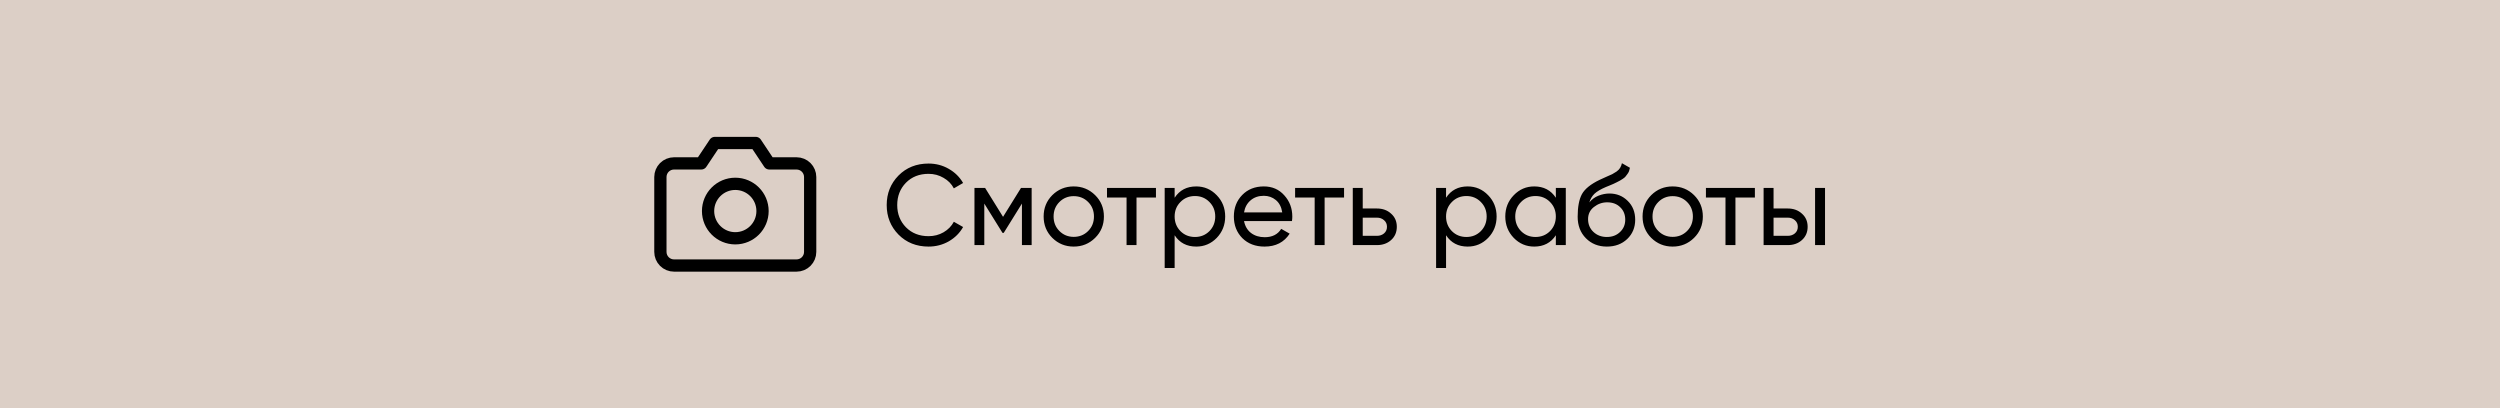 <?xml version="1.0" encoding="UTF-8"?> <svg xmlns="http://www.w3.org/2000/svg" width="306" height="50" viewBox="0 0 306 50" fill="none"> <rect x="1" y="1" width="304" height="48" fill="#DCCFC6" stroke="#DCCFC6" stroke-width="2"></rect> <path d="M113.656 30.182C112.172 30.182 110.945 29.692 109.974 28.712C109.013 27.732 108.532 26.528 108.532 25.1C108.532 23.672 109.013 22.468 109.974 21.488C110.945 20.508 112.172 20.018 113.656 20.018C114.552 20.018 115.373 20.233 116.12 20.662C116.876 21.091 117.464 21.67 117.884 22.398L116.75 23.056C116.47 22.515 116.05 22.085 115.49 21.768C114.939 21.441 114.328 21.278 113.656 21.278C112.527 21.278 111.603 21.642 110.884 22.37C110.175 23.098 109.82 24.008 109.82 25.1C109.82 26.183 110.175 27.088 110.884 27.816C111.603 28.544 112.527 28.908 113.656 28.908C114.328 28.908 114.939 28.749 115.49 28.432C116.05 28.105 116.47 27.676 116.75 27.144L117.884 27.788C117.473 28.516 116.89 29.099 116.134 29.538C115.378 29.967 114.552 30.182 113.656 30.182ZM126.274 23V30H125.084V24.918L122.858 28.502H122.704L120.478 24.918V30H119.274V23H120.576L122.774 26.542L124.972 23H126.274ZM134.041 29.118C133.322 29.827 132.45 30.182 131.423 30.182C130.396 30.182 129.524 29.827 128.805 29.118C128.096 28.409 127.741 27.536 127.741 26.5C127.741 25.464 128.096 24.591 128.805 23.882C129.524 23.173 130.396 22.818 131.423 22.818C132.45 22.818 133.322 23.173 134.041 23.882C134.76 24.591 135.119 25.464 135.119 26.5C135.119 27.536 134.76 28.409 134.041 29.118ZM131.423 28.992C132.123 28.992 132.711 28.754 133.187 28.278C133.663 27.802 133.901 27.209 133.901 26.5C133.901 25.791 133.663 25.198 133.187 24.722C132.711 24.246 132.123 24.008 131.423 24.008C130.732 24.008 130.149 24.246 129.673 24.722C129.197 25.198 128.959 25.791 128.959 26.5C128.959 27.209 129.197 27.802 129.673 28.278C130.149 28.754 130.732 28.992 131.423 28.992ZM141.489 23V24.176H139.109V30H137.891V24.176H135.497V23H141.489ZM146.421 22.818C147.401 22.818 148.236 23.177 148.927 23.896C149.617 24.605 149.963 25.473 149.963 26.5C149.963 27.527 149.617 28.399 148.927 29.118C148.236 29.827 147.401 30.182 146.421 30.182C145.263 30.182 144.381 29.72 143.775 28.796V32.8H142.557V23H143.775V24.204C144.381 23.28 145.263 22.818 146.421 22.818ZM146.267 29.006C146.967 29.006 147.555 28.768 148.031 28.292C148.507 27.807 148.745 27.209 148.745 26.5C148.745 25.791 148.507 25.198 148.031 24.722C147.555 24.237 146.967 23.994 146.267 23.994C145.557 23.994 144.965 24.237 144.489 24.722C144.013 25.198 143.775 25.791 143.775 26.5C143.775 27.209 144.013 27.807 144.489 28.292C144.965 28.768 145.557 29.006 146.267 29.006ZM152.27 27.06C152.392 27.685 152.676 28.171 153.124 28.516C153.582 28.861 154.142 29.034 154.804 29.034C155.728 29.034 156.4 28.693 156.82 28.012L157.856 28.6C157.175 29.655 156.148 30.182 154.776 30.182C153.666 30.182 152.76 29.837 152.06 29.146C151.37 28.446 151.024 27.564 151.024 26.5C151.024 25.445 151.365 24.568 152.046 23.868C152.728 23.168 153.61 22.818 154.692 22.818C155.719 22.818 156.554 23.182 157.198 23.91C157.852 24.629 158.178 25.497 158.178 26.514C158.178 26.691 158.164 26.873 158.136 27.06H152.27ZM154.692 23.966C154.039 23.966 153.498 24.153 153.068 24.526C152.639 24.89 152.373 25.38 152.27 25.996H156.946C156.844 25.333 156.582 24.829 156.162 24.484C155.742 24.139 155.252 23.966 154.692 23.966ZM164.513 23V24.176H162.133V30H160.915V24.176H158.521V23H164.513ZM168.534 25.52C169.234 25.52 169.813 25.73 170.27 26.15C170.737 26.561 170.97 27.097 170.97 27.76C170.97 28.423 170.737 28.964 170.27 29.384C169.813 29.795 169.234 30 168.534 30H165.58V23H166.798V25.52H168.534ZM168.534 28.866C168.88 28.866 169.169 28.768 169.402 28.572C169.645 28.367 169.766 28.096 169.766 27.76C169.766 27.424 169.645 27.153 169.402 26.948C169.169 26.743 168.88 26.64 168.534 26.64H166.798V28.866H168.534ZM179.643 22.818C180.623 22.818 181.459 23.177 182.149 23.896C182.84 24.605 183.185 25.473 183.185 26.5C183.185 27.527 182.84 28.399 182.149 29.118C181.459 29.827 180.623 30.182 179.643 30.182C178.486 30.182 177.604 29.72 176.997 28.796V32.8H175.779V23H176.997V24.204C177.604 23.28 178.486 22.818 179.643 22.818ZM179.489 29.006C180.189 29.006 180.777 28.768 181.253 28.292C181.729 27.807 181.967 27.209 181.967 26.5C181.967 25.791 181.729 25.198 181.253 24.722C180.777 24.237 180.189 23.994 179.489 23.994C178.78 23.994 178.187 24.237 177.711 24.722C177.235 25.198 176.997 25.791 176.997 26.5C176.997 27.209 177.235 27.807 177.711 28.292C178.187 28.768 178.78 29.006 179.489 29.006ZM190.435 23H191.653V30H190.435V28.796C189.828 29.72 188.946 30.182 187.789 30.182C186.809 30.182 185.974 29.827 185.283 29.118C184.592 28.399 184.247 27.527 184.247 26.5C184.247 25.473 184.592 24.605 185.283 23.896C185.974 23.177 186.809 22.818 187.789 22.818C188.946 22.818 189.828 23.28 190.435 24.204V23ZM187.943 29.006C188.652 29.006 189.245 28.768 189.721 28.292C190.197 27.807 190.435 27.209 190.435 26.5C190.435 25.791 190.197 25.198 189.721 24.722C189.245 24.237 188.652 23.994 187.943 23.994C187.243 23.994 186.655 24.237 186.179 24.722C185.703 25.198 185.465 25.791 185.465 26.5C185.465 27.209 185.703 27.807 186.179 28.292C186.655 28.768 187.243 29.006 187.943 29.006ZM196.676 30.182C195.64 30.182 194.786 29.841 194.114 29.16C193.442 28.479 193.106 27.601 193.106 26.528C193.106 25.333 193.279 24.414 193.624 23.77C193.979 23.126 194.698 22.543 195.78 22.02C195.976 21.927 196.242 21.805 196.578 21.656C196.924 21.507 197.176 21.395 197.334 21.32C197.493 21.236 197.67 21.129 197.866 20.998C198.062 20.858 198.207 20.709 198.3 20.55C198.403 20.382 198.478 20.191 198.524 19.976L199.504 20.536C199.476 20.685 199.439 20.825 199.392 20.956C199.346 21.077 199.276 21.199 199.182 21.32C199.098 21.432 199.024 21.53 198.958 21.614C198.893 21.698 198.781 21.791 198.622 21.894C198.473 21.987 198.361 22.057 198.286 22.104C198.221 22.151 198.086 22.221 197.88 22.314C197.684 22.407 197.549 22.473 197.474 22.51C197.409 22.538 197.255 22.603 197.012 22.706C196.77 22.799 196.62 22.86 196.564 22.888C195.93 23.159 195.463 23.434 195.164 23.714C194.875 23.994 194.665 24.349 194.534 24.778C194.833 24.405 195.206 24.129 195.654 23.952C196.102 23.775 196.55 23.686 196.998 23.686C197.876 23.686 198.618 23.985 199.224 24.582C199.84 25.179 200.148 25.949 200.148 26.892C200.148 27.844 199.822 28.633 199.168 29.258C198.515 29.874 197.684 30.182 196.676 30.182ZM195.038 28.39C195.477 28.801 196.023 29.006 196.676 29.006C197.33 29.006 197.866 28.805 198.286 28.404C198.716 28.003 198.93 27.499 198.93 26.892C198.93 26.267 198.725 25.758 198.314 25.366C197.913 24.965 197.381 24.764 196.718 24.764C196.121 24.764 195.58 24.955 195.094 25.338C194.618 25.711 194.38 26.206 194.38 26.822C194.38 27.457 194.6 27.979 195.038 28.39ZM207.35 29.118C206.631 29.827 205.758 30.182 204.732 30.182C203.705 30.182 202.832 29.827 202.114 29.118C201.404 28.409 201.05 27.536 201.05 26.5C201.05 25.464 201.404 24.591 202.114 23.882C202.832 23.173 203.705 22.818 204.732 22.818C205.758 22.818 206.631 23.173 207.35 23.882C208.068 24.591 208.428 25.464 208.428 26.5C208.428 27.536 208.068 28.409 207.35 29.118ZM204.732 28.992C205.432 28.992 206.02 28.754 206.496 28.278C206.972 27.802 207.21 27.209 207.21 26.5C207.21 25.791 206.972 25.198 206.496 24.722C206.02 24.246 205.432 24.008 204.732 24.008C204.041 24.008 203.458 24.246 202.982 24.722C202.506 25.198 202.268 25.791 202.268 26.5C202.268 27.209 202.506 27.802 202.982 28.278C203.458 28.754 204.041 28.992 204.732 28.992ZM214.798 23V24.176H212.418V30H211.2V24.176H208.806V23H214.798ZM218.819 25.52C219.519 25.52 220.098 25.73 220.555 26.15C221.022 26.561 221.255 27.097 221.255 27.76C221.255 28.423 221.022 28.964 220.555 29.384C220.098 29.795 219.519 30 218.819 30H215.865V23H217.083V25.52H218.819ZM222.165 23H223.383V30H222.165V23ZM218.819 28.866C219.165 28.866 219.454 28.768 219.687 28.572C219.93 28.367 220.051 28.096 220.051 27.76C220.051 27.424 219.93 27.153 219.687 26.948C219.454 26.743 219.165 26.64 218.819 26.64H217.083V28.866H218.819Z" fill="black"></path> <path d="M99.165 30.833C99.165 31.275 98.99 31.699 98.677 32.012C98.365 32.324 97.941 32.5 97.499 32.5H82.499C82.057 32.5 81.633 32.324 81.32 32.012C81.008 31.699 80.832 31.275 80.832 30.833V21.667C80.832 21.225 81.008 20.801 81.32 20.488C81.633 20.176 82.057 20 82.499 20H85.832L87.499 17.5H92.499L94.165 20H97.499C97.941 20 98.365 20.176 98.677 20.488C98.99 20.801 99.165 21.225 99.165 21.667V30.833Z" stroke="black" stroke-width="1.5" stroke-linecap="round" stroke-linejoin="round"></path> <path d="M90.001 29.167C91.842 29.167 93.335 27.674 93.335 25.833C93.335 23.992 91.842 22.5 90.001 22.5C88.16 22.5 86.668 23.992 86.668 25.833C86.668 27.674 88.16 29.167 90.001 29.167Z" stroke="black" stroke-width="1.5" stroke-linecap="round" stroke-linejoin="round"></path> </svg> 